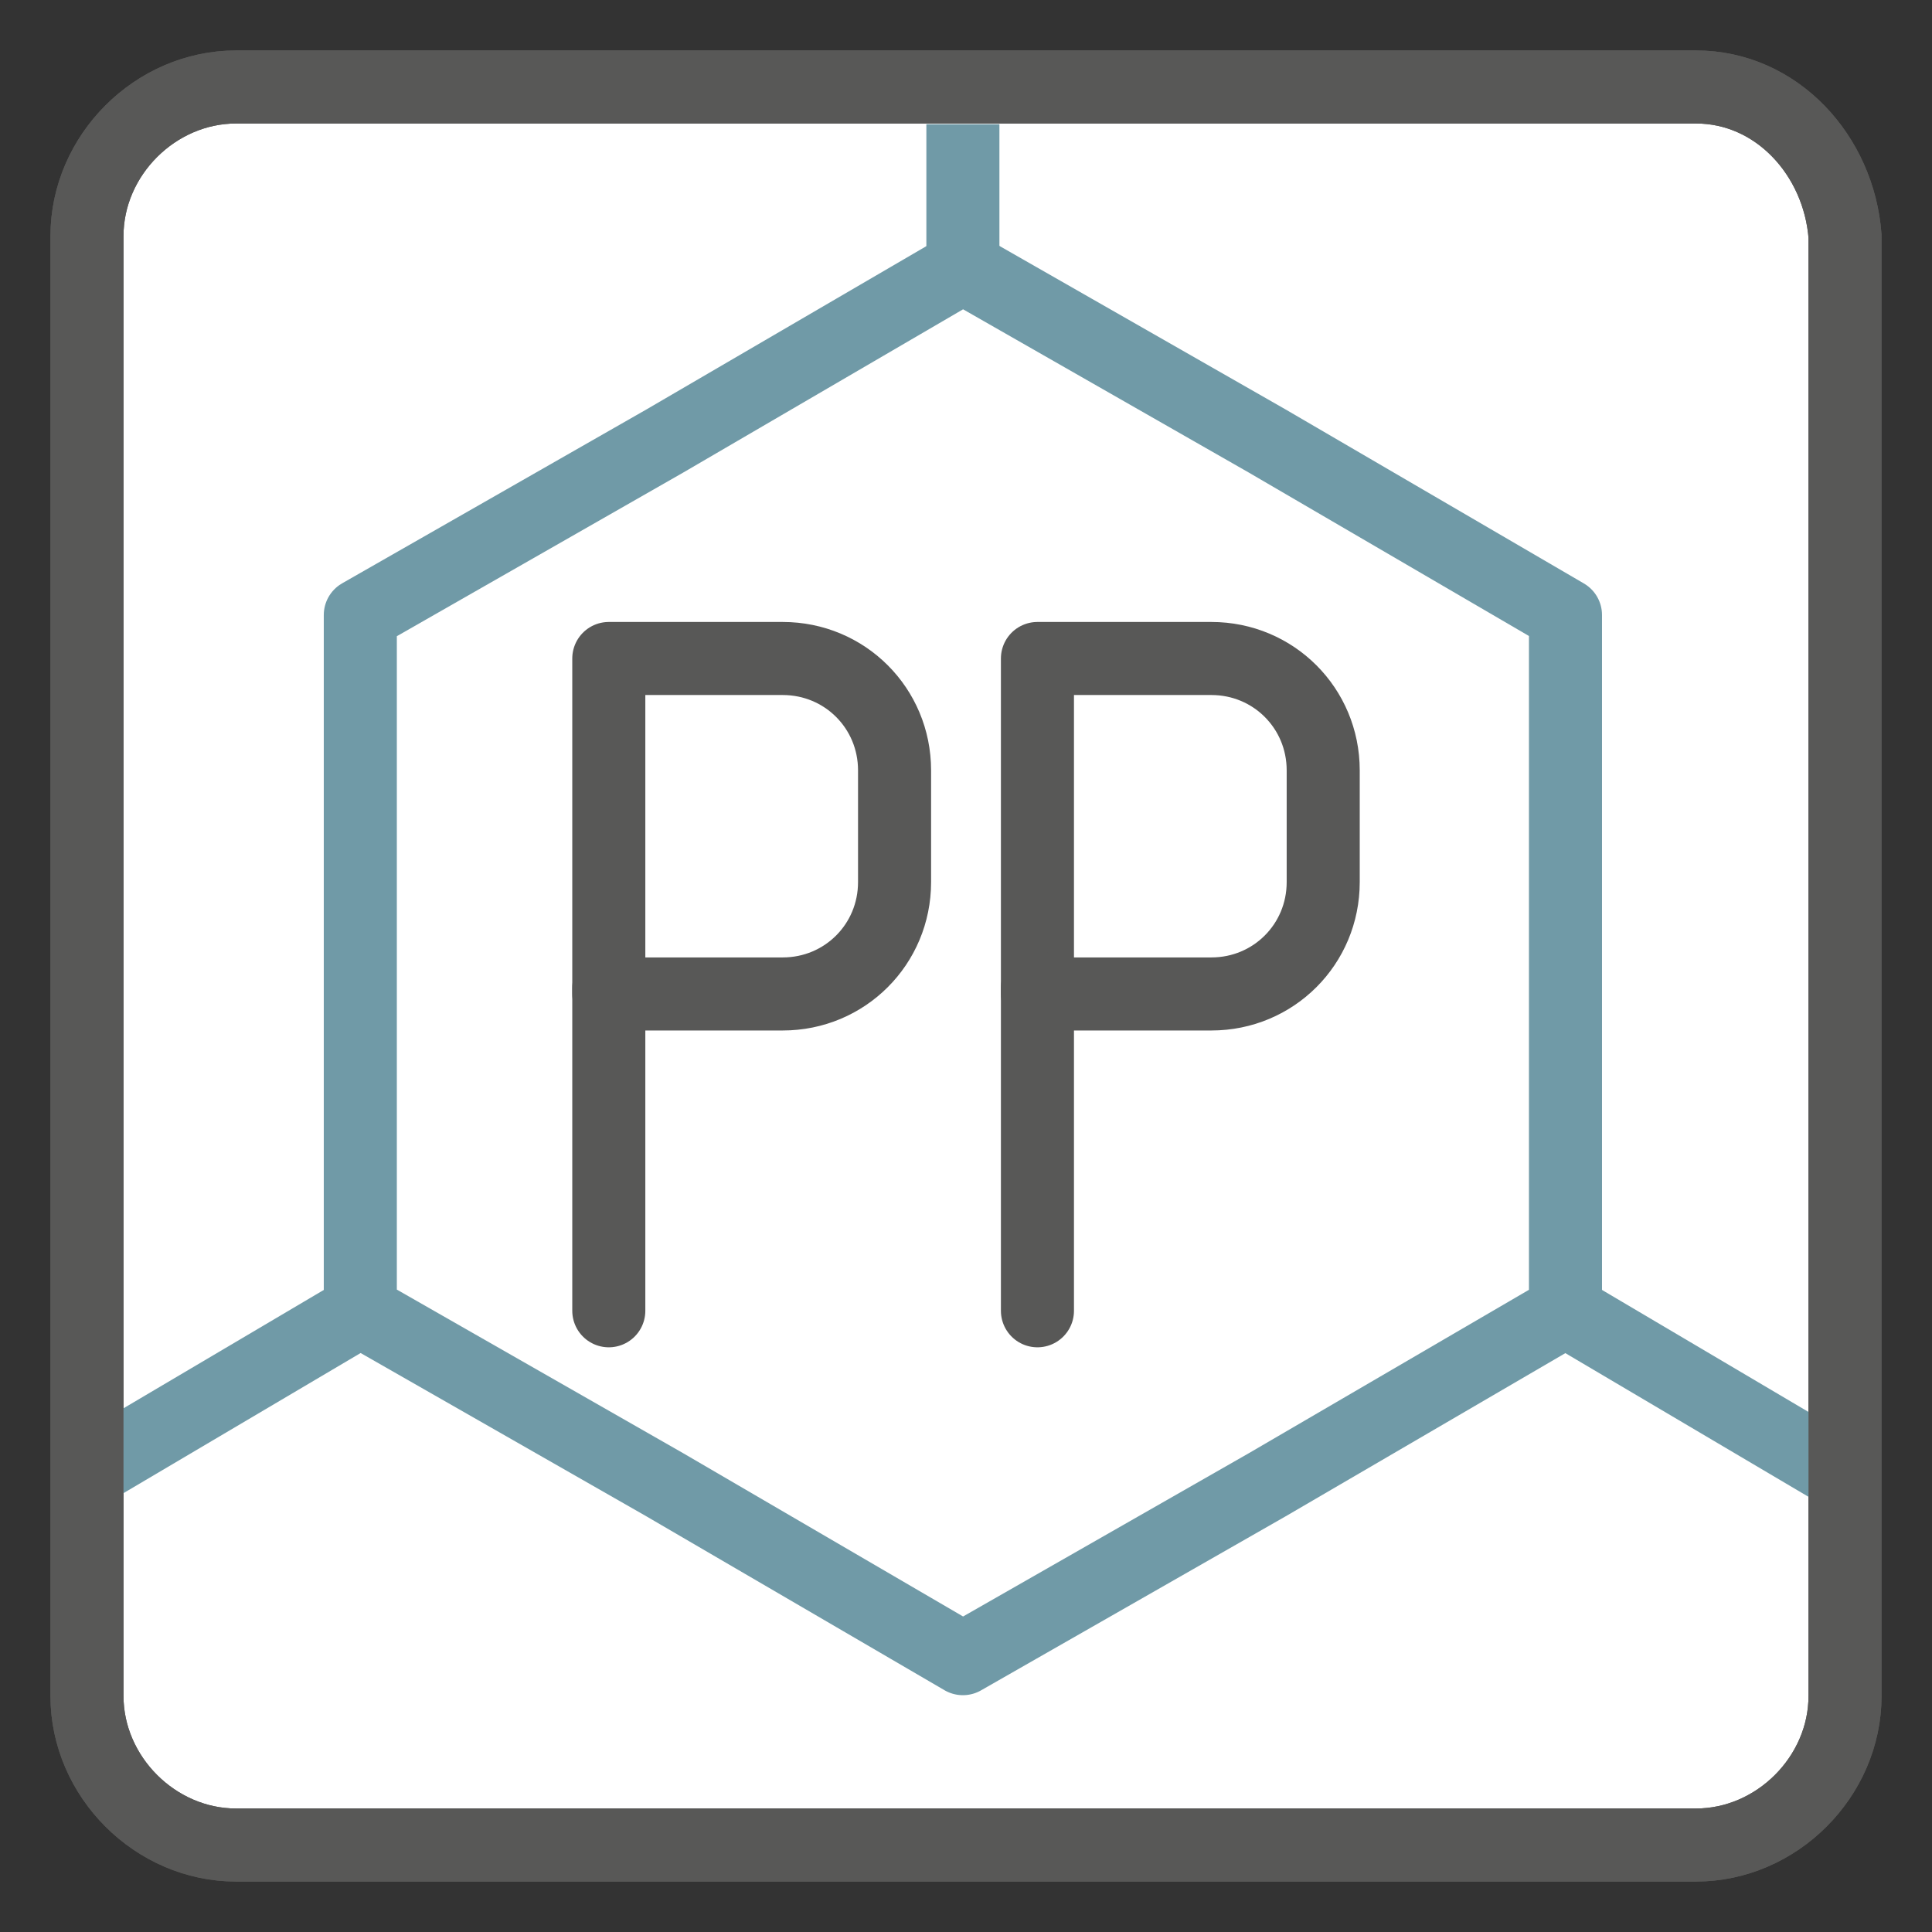 <?xml version="1.0" encoding="utf-8"?>
<!-- Generator: Adobe Illustrator 29.4.0, SVG Export Plug-In . SVG Version: 9.03 Build 0)  -->
<svg version="1.0" id="Warstwa_1" xmlns="http://www.w3.org/2000/svg" xmlns:xlink="http://www.w3.org/1999/xlink" x="0px" y="0px"
	 viewBox="0 0 31.1 31.1" enable-background="new 0 0 31.1 31.1" xml:space="preserve">
<rect x="0" y="0" width="31.1" height="31.1" fill="#333333" stroke="none"/>
<g>
	<g>
		<g>
			<defs>
				<rect id="SVGID_1_" y="0" width="31.1" height="31.1"/>
			</defs>
			<clipPath id="SVGID_00000074414471588700108040000010554137170087171456_">
				<use xlink:href="#SVGID_1_"  overflow="visible"/>
			</clipPath>
			
				<path clip-path="url(#SVGID_00000074414471588700108040000010554137170087171456_)" fill="#FFFFFF" stroke="#585857" stroke-width="1.176" stroke-miterlimit="22.926" d="
				M27.3,1.4H3.8c-1.3,0-2.4,1.1-2.4,2.4v23.5c0,1.3,1.1,2.4,2.4,2.4h23.5c1.3,0,2.4-1.1,2.4-2.4V3.8C29.6,2.5,28.6,1.4,27.3,1.4z"
				/>
		</g>
		<g>
			<defs>
				<rect id="SVGID_00000021839351854960522530000009345581063161192636_" y="0" width="31.1" height="31.1"/>
			</defs>
			<clipPath id="SVGID_00000149357924989191096330000000628482625168749219_">
				<use xlink:href="#SVGID_00000021839351854960522530000009345581063161192636_"  overflow="visible"/>
			</clipPath>
			
				<line clip-path="url(#SVGID_00000149357924989191096330000000628482625168749219_)" fill="none" stroke="#709AA7" stroke-width="1.176" stroke-miterlimit="22.926" x1="1.4" y1="23.7" x2="5.8" y2="21.1"/>
		</g>
		<g>
			<defs>
				<rect id="SVGID_00000032623715166543568630000004779764079955592598_" y="0" width="31.1" height="31.1"/>
			</defs>
			<clipPath id="SVGID_00000138537788324923089560000002206735556147842495_">
				<use xlink:href="#SVGID_00000032623715166543568630000004779764079955592598_"  overflow="visible"/>
			</clipPath>
			
				<line clip-path="url(#SVGID_00000138537788324923089560000002206735556147842495_)" fill="none" stroke="#709AA7" stroke-width="1.176" stroke-miterlimit="22.926" x1="29.6" y1="23.7" x2="25.2" y2="21.1"/>
		</g>
		<g>
			<defs>
				<rect id="SVGID_00000163046045351799270820000014720408709688034984_" y="0" width="31.1" height="31.1"/>
			</defs>
			<clipPath id="SVGID_00000132803259026359172630000002650088389872147334_">
				<use xlink:href="#SVGID_00000163046045351799270820000014720408709688034984_"  overflow="visible"/>
			</clipPath>
			
				<line clip-path="url(#SVGID_00000132803259026359172630000002650088389872147334_)" fill="none" stroke="#709AA7" stroke-width="1.176" stroke-miterlimit="22.926" x1="15.5" y1="4.3" x2="15.5" y2="2"/>
		</g>
		<g>
			<path fill="none" stroke="#585857" stroke-width="1.176" stroke-miterlimit="22.926" d="M27.3,1.4H3.8c-1.3,0-2.4,1.1-2.4,2.4
				v23.5c0,1.3,1.1,2.4,2.4,2.4h23.5c1.3,0,2.4-1.1,2.4-2.4V3.8C29.6,2.5,28.6,1.4,27.3,1.4z"/>
		</g>
	</g>
	<g>
		<g>
			<defs>
				<rect id="SVGID_00000100346349486596746670000008480872135606140590_" y="0" width="31.1" height="31.1"/>
			</defs>
			<clipPath id="SVGID_00000008846896172277509260000007782277781342584981_">
				<use xlink:href="#SVGID_00000100346349486596746670000008480872135606140590_"  overflow="visible"/>
			</clipPath>
			
				<path clip-path="url(#SVGID_00000008846896172277509260000007782277781342584981_)" fill="none" stroke="#585857" stroke-width="1.176" stroke-linecap="round" stroke-linejoin="round" stroke-miterlimit="22.926" d="
				M16.7,10.6h2.8c1,0,1.8,0.8,1.8,1.8v1.8c0,1-0.8,1.8-1.8,1.8h-2.8V10.6z"/>
		</g>
	</g>
	
		<line fill="none" stroke="#585857" stroke-width="1.176" stroke-linecap="round" stroke-linejoin="round" stroke-miterlimit="22.926" x1="16.7" y1="21.1" x2="16.7" y2="15.9"/>
	<g>
		<g>
			<defs>
				<rect id="SVGID_00000094606559208395235620000003584239495406051775_" y="0" width="31.1" height="31.1"/>
			</defs>
			<clipPath id="SVGID_00000159458405601276171330000003774765327063705252_">
				<use xlink:href="#SVGID_00000094606559208395235620000003584239495406051775_"  overflow="visible"/>
			</clipPath>
			
				<path clip-path="url(#SVGID_00000159458405601276171330000003774765327063705252_)" fill="none" stroke="#585857" stroke-width="1.176" stroke-linecap="round" stroke-linejoin="round" stroke-miterlimit="22.926" d="
				M9.8,10.6h2.8c1,0,1.8,0.8,1.8,1.8v1.8c0,1-0.8,1.8-1.8,1.8H9.8V10.6z"/>
		</g>
	</g>
	
		<line fill="none" stroke="#585857" stroke-width="1.176" stroke-linecap="round" stroke-linejoin="round" stroke-miterlimit="22.926" x1="9.8" y1="21.1" x2="9.8" y2="15.9"/>
	
		<polygon fill="none" stroke="#709AA7" stroke-width="1.176" stroke-linecap="round" stroke-linejoin="round" stroke-miterlimit="22.926" points="
		15.5,4.3 20.4,7.1 25.2,9.9 25.2,15.5 25.2,21.1 20.4,23.9 15.5,26.7 10.7,23.9 5.8,21.1 5.8,15.5 5.8,9.9 10.7,7.1 	"/>
</g>
</svg>
